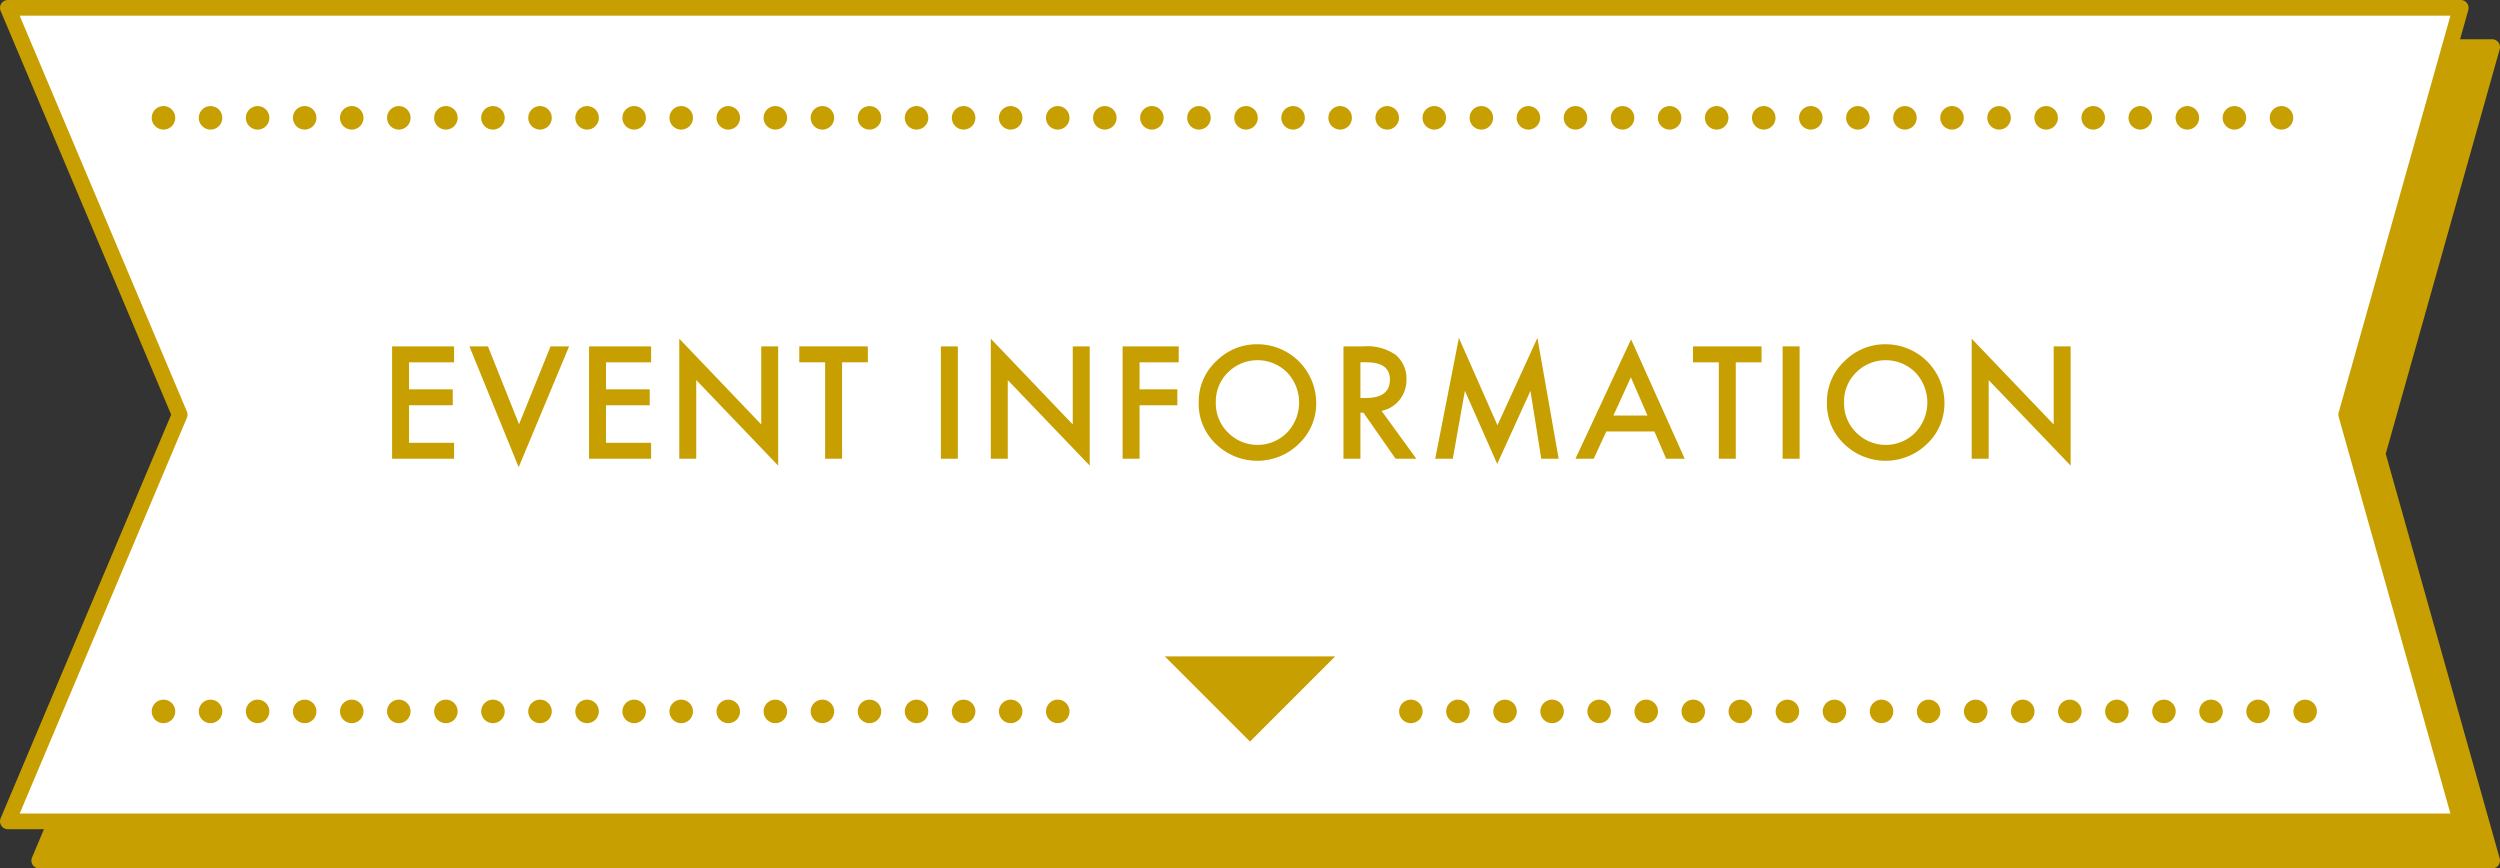 <svg xmlns="http://www.w3.org/2000/svg" viewBox="0 0 318.697 110.708"><rect x="0" y="0" width="318.697" height="110.708" fill="#333333" stroke="none"/><defs><style>.a,.d{fill:#c79f00;}.a,.b,.c{stroke:#c79f00;stroke-linecap:round;stroke-linejoin:round;}.a,.b{stroke-width:2px;}.b{fill:#fff;}.c{fill:none;stroke-width:3px;stroke-dasharray:0 6;}</style></defs><polygon class="a" points="5 109.708 26.902 57.852 5 6.002 317.697 6.002 303.092 57.852 317.697 109.708 5 109.708"/><polygon class="b" points="1 104.709 22.908 52.859 1 1 313.697 1 299.092 52.859 313.697 104.709 1 104.709"/><line class="c" x1="20.84" y1="15.02" x2="293.857" y2="15.02"/><line class="c" x1="20.84" y1="90.689" x2="140.5" y2="90.689"/><line class="c" x1="293.857" y1="90.689" x2="174.197" y2="90.689"/><path class="d" d="M57.883,46.187H52.141v3.442h5.575V51.66H52.141v4.787h5.742v2.032h-7.9V44.155h7.9Z"/><path class="d" d="M62.206,44.155l3.961,9.927,4.017-9.927H72.55l-6.429,15.4-6.281-15.4Z"/><path class="d" d="M83,46.187H77.253v3.442h5.576V51.66H77.253v4.787H83v2.032H75.091V44.155H83Z"/><path class="d" d="M86.594,58.479v-15.3L97.041,54.11V44.155H99.2v15.2L88.756,48.45V58.479Z"/><path class="d" d="M107.347,46.187V58.479h-2.161V46.187h-3.294V44.155h8.739v2.032Z"/><path class="d" d="M122.106,44.155V58.479h-2.162V44.155Z"/><path class="d" d="M126.308,58.479v-15.3L136.754,54.11V44.155h2.162v15.2l-10.447-10.9V58.479Z"/><path class="d" d="M150.261,46.187H145.27v3.442h4.815V51.66H145.27v6.819h-2.162V44.155h7.153Z"/><path class="d" d="M152.812,51.252a7.015,7.015,0,0,1,2.217-5.195,7.3,7.3,0,0,1,5.307-2.171,7.489,7.489,0,0,1,7.449,7.45,7.043,7.043,0,0,1-2.208,5.241,7.569,7.569,0,0,1-10.335.242A7.041,7.041,0,0,1,152.812,51.252Zm2.18.028a5.178,5.178,0,0,0,1.6,3.906,5.287,5.287,0,0,0,7.468-.028,5.56,5.56,0,0,0,.018-7.682,5.343,5.343,0,0,0-7.542,0A5.168,5.168,0,0,0,154.992,51.28Z"/><path class="d" d="M176.116,52.375l4.434,6.1h-2.644l-4.091-5.863h-.39v5.863h-2.161V44.155H173.8a6.329,6.329,0,0,1,4.1,1.067,3.92,3.92,0,0,1,1.392,3.136,4.072,4.072,0,0,1-.872,2.616A3.89,3.89,0,0,1,176.116,52.375Zm-2.691-1.642h.687q3.071,0,3.071-2.348,0-2.2-2.988-2.2h-.77Z"/><path class="d" d="M182.962,58.479l3.015-15.4,4.917,11.133,5.093-11.133,2.709,15.4h-2.217L195.1,49.833l-4.239,9.305-4.119-9.315-1.54,8.656Z"/><path class="d" d="M210.9,55h-6.132l-1.6,3.479h-2.328l7.088-15.224,6.837,15.224h-2.366Zm-.881-2.032L207.9,48.1l-2.226,4.87Z"/><path class="d" d="M221.275,46.187V58.479h-2.161V46.187H215.82V44.155h8.74v2.032Z"/><path class="d" d="M229.411,44.155V58.479h-2.162V44.155Z"/><path class="d" d="M232.9,51.252a7.013,7.013,0,0,1,2.218-5.195,7.3,7.3,0,0,1,5.306-2.171,7.491,7.491,0,0,1,7.45,7.45,7.043,7.043,0,0,1-2.208,5.241,7.569,7.569,0,0,1-10.335.242A7.038,7.038,0,0,1,232.9,51.252Zm2.181.028a5.178,5.178,0,0,0,1.595,3.906,5.288,5.288,0,0,0,7.469-.028,5.56,5.56,0,0,0,.018-7.682,5.343,5.343,0,0,0-7.542,0A5.168,5.168,0,0,0,235.079,51.28Z"/><path class="d" d="M251.35,58.479v-15.3L261.8,54.11V44.155h2.161v15.2l-10.446-10.9V58.479Z"/><polyline class="d" points="148.488 83.674 159.349 94.535 170.21 83.674"/></svg>